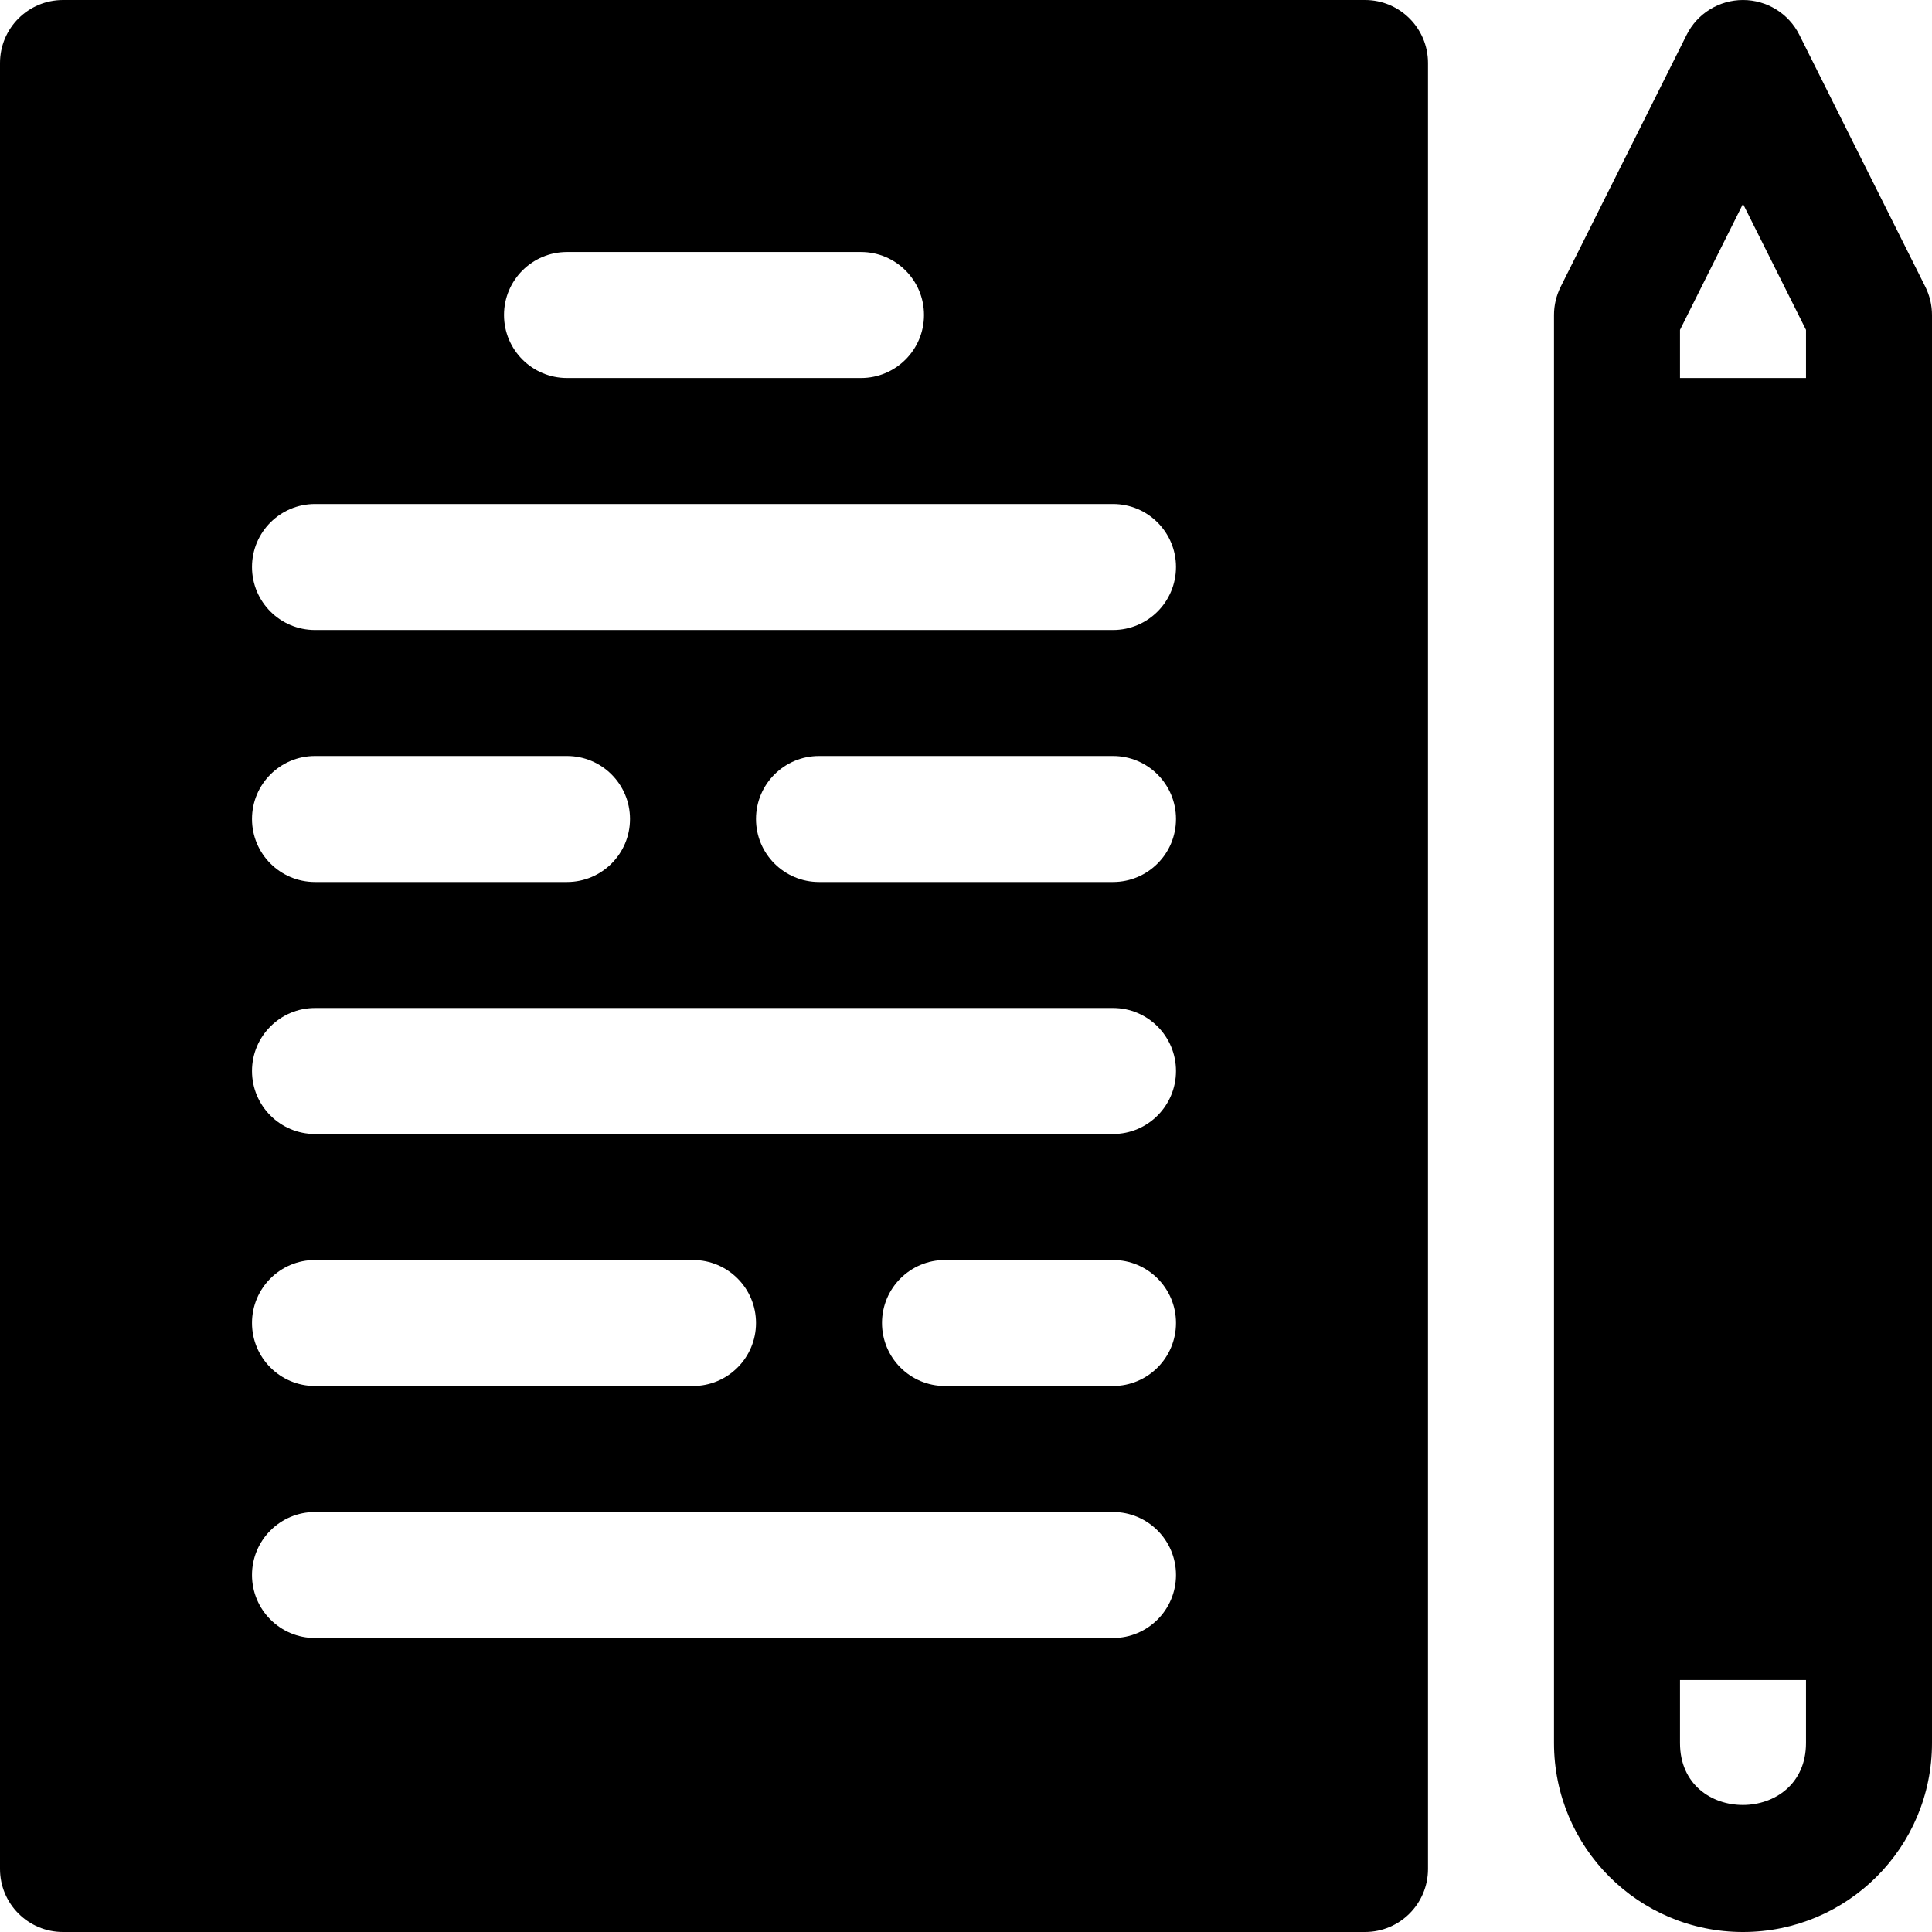 <?xml version="1.0" encoding="iso-8859-1"?>
<!-- Uploaded to: SVG Repo, www.svgrepo.com, Generator: SVG Repo Mixer Tools -->
<svg fill="#000000" height="800px" width="800px" version="1.1" id="Layer_1" xmlns="http://www.w3.org/2000/svg" xmlns:xlink="http://www.w3.org/1999/xlink" 
	 viewBox="0 0 512 512" xml:space="preserve">
<g>
	<g>
		<path d="M510.239,76.011L476.848,9.228C474.022,3.571,468.24,0,461.913,0s-12.109,3.571-14.935,9.228l-33.391,66.783
			c-1.152,2.321-1.761,4.875-1.761,7.467v378.435c0,27.656,22.387,50.087,50.087,50.087C489.578,512,512,489.613,512,461.913V83.478
			C512,80.886,511.391,78.332,510.239,76.011z M478.609,461.913c0,21.835-33.391,21.979-33.391,0v-16.696h33.391V461.913z
			 M478.609,100.174h-33.391V87.418l16.696-33.391l16.696,33.391V100.174z"/>
	</g>
</g>
<g>
	<g>
		<path d="M361.739,0H16.696C7.479,0,0,7.473,0,16.696v478.609C0,504.527,7.479,512,16.696,512h345.043
			c9.217,0,16.696-7.473,16.696-16.696V16.696C378.435,7.473,370.956,0,361.739,0z M150.261,66.783h77.913
			c9.217,0,16.696,7.473,16.696,16.696s-7.479,16.696-16.696,16.696h-77.913c-9.217,0-16.696-7.473-16.696-16.696
			S141.044,66.783,150.261,66.783z M294.957,434.087H83.478c-9.217,0-16.696-7.473-16.696-16.696
			c0-9.223,7.479-16.696,16.696-16.696h211.478c9.217,0,16.696,7.473,16.696,16.696
			C311.652,426.614,304.174,434.087,294.957,434.087z M66.783,350.609c0-9.223,7.479-16.696,16.696-16.696h100.174
			c9.217,0,16.696,7.473,16.696,16.696c0,9.223-7.479,16.696-16.696,16.696H83.478C74.261,367.304,66.783,359.831,66.783,350.609z
			 M294.957,367.304h-44.522c-9.217,0-16.696-7.473-16.696-16.696c0-9.223,7.479-16.696,16.696-16.696h44.522
			c9.217,0,16.696,7.473,16.696,16.696C311.652,359.831,304.174,367.304,294.957,367.304z M294.957,300.522H83.478
			c-9.217,0-16.696-7.473-16.696-16.696c0-9.223,7.479-16.696,16.696-16.696h211.478c9.217,0,16.696,7.473,16.696,16.696
			C311.652,293.049,304.174,300.522,294.957,300.522z M66.783,217.043c0-9.223,7.479-16.696,16.696-16.696h66.783
			c9.217,0,16.696,7.473,16.696,16.696c0,9.223-7.479,16.696-16.696,16.696H83.478C74.261,233.739,66.783,226.266,66.783,217.043z
			 M294.957,233.739h-77.913c-9.217,0-16.696-7.473-16.696-16.696c0-9.223,7.479-16.696,16.696-16.696h77.913
			c9.217,0,16.696,7.473,16.696,16.696C311.652,226.266,304.174,233.739,294.957,233.739z M294.957,166.957H83.478
			c-9.217,0-16.696-7.473-16.696-16.696s7.479-16.696,16.696-16.696h211.478c9.217,0,16.696,7.473,16.696,16.696
			C311.652,159.484,304.174,166.957,294.957,166.957z"/>
	</g>
</g>
</svg>